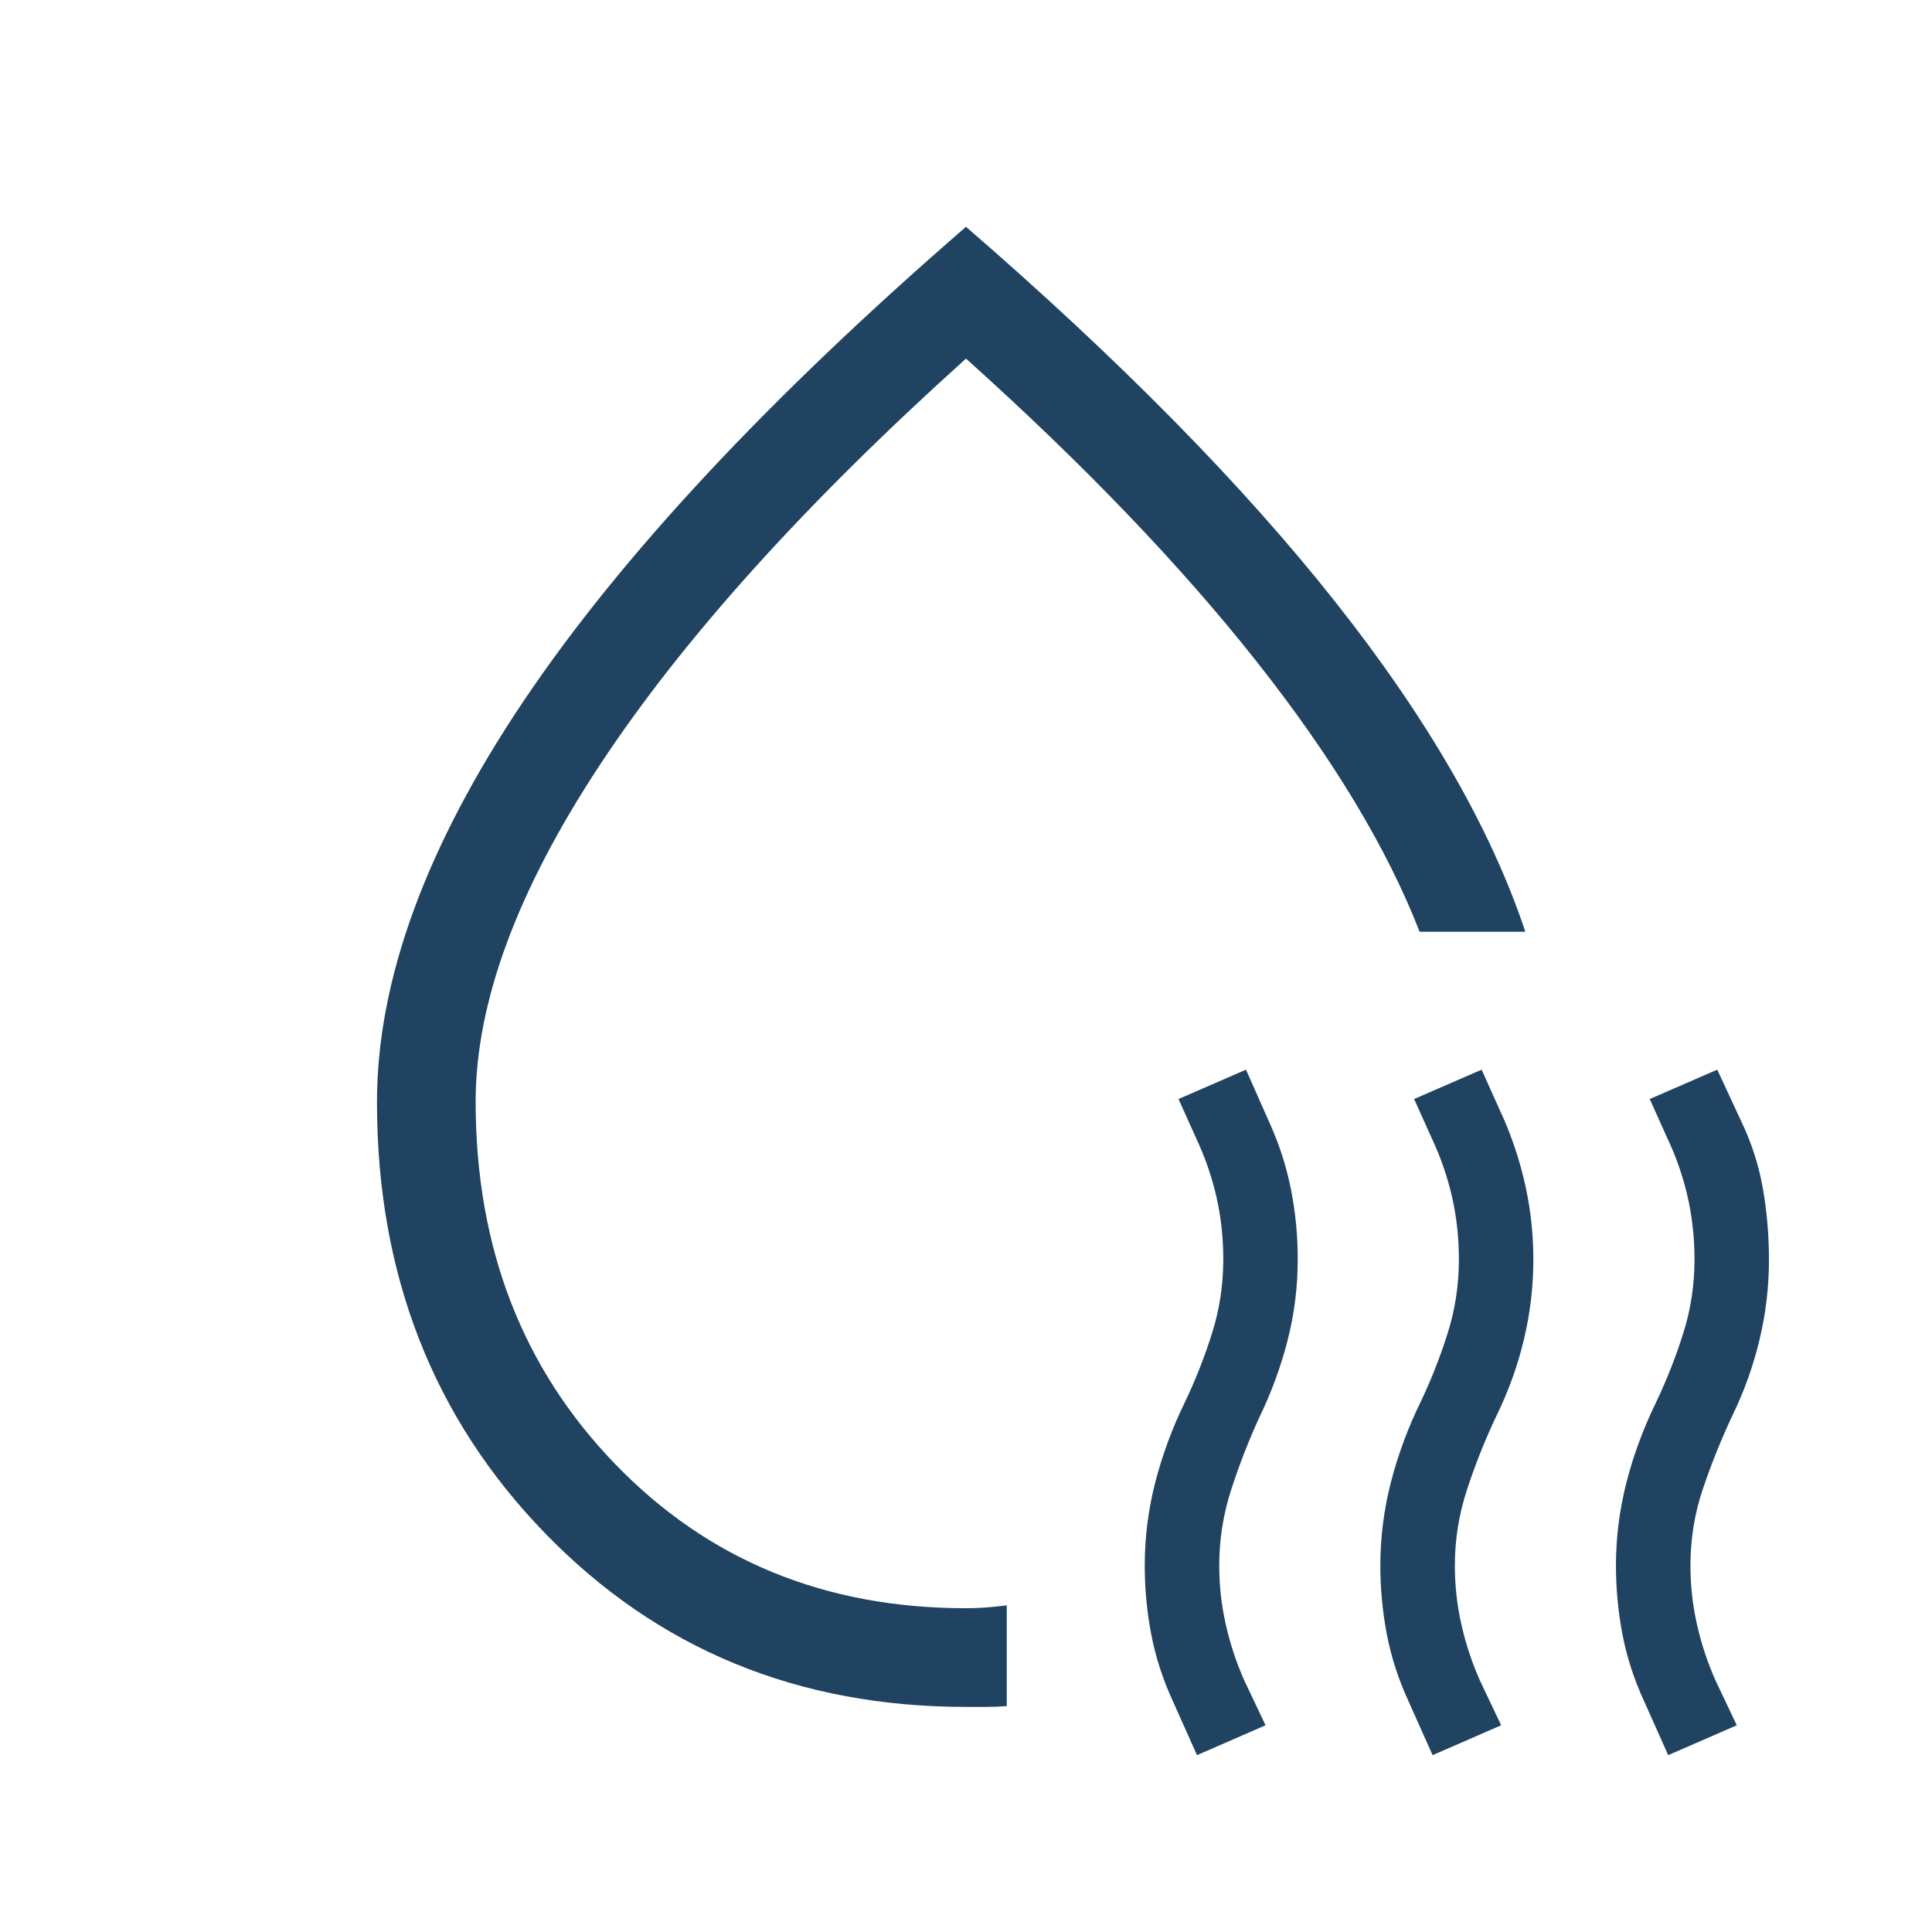 <svg width="41" height="41" viewBox="0 0 41 41" fill="none" xmlns="http://www.w3.org/2000/svg">
<mask id="mask0_50_3947" style="mask-type:alpha" maskUnits="userSpaceOnUse" x="0" y="0" width="41" height="41">
<rect x="0.5" y="0.39" width="40" height="40" fill="#D9D9D9"/>
</mask>
<g mask="url(#mask0_50_3947)">
<path d="M8 23.39C8 20.805 9.035 17.971 11.104 14.888C13.174 11.806 16.306 8.448 20.5 4.813C23.755 7.631 26.364 10.28 28.328 12.761C30.291 15.242 31.639 17.579 32.37 19.773H30.126C29.433 17.992 28.281 16.081 26.669 14.041C25.057 12 23.001 9.856 20.5 7.61C17.089 10.679 14.502 13.549 12.739 16.219C10.976 18.89 10.094 21.276 10.094 23.38C10.094 26.464 11.08 29.026 13.052 31.067C15.023 33.109 17.506 34.129 20.5 34.129C20.648 34.129 20.792 34.124 20.933 34.113C21.073 34.102 21.217 34.087 21.365 34.068V36.206C21.217 36.218 21.073 36.223 20.933 36.223H20.5C16.932 36.223 13.957 34.997 11.574 32.545C9.191 30.093 8 27.042 8 23.39ZM25.402 37.247L24.885 36.09C24.673 35.628 24.522 35.158 24.43 34.679C24.339 34.2 24.293 33.715 24.293 33.223C24.293 32.627 24.368 32.037 24.517 31.455C24.668 30.872 24.878 30.302 25.15 29.747C25.375 29.274 25.566 28.788 25.723 28.288C25.881 27.788 25.96 27.266 25.96 26.723C25.96 26.266 25.911 25.824 25.814 25.397C25.716 24.97 25.573 24.557 25.385 24.157L25.01 23.323L26.442 22.7L26.932 23.807C27.143 24.268 27.297 24.744 27.395 25.234C27.492 25.724 27.54 26.219 27.54 26.719C27.54 27.31 27.468 27.886 27.324 28.448C27.18 29.01 26.978 29.559 26.717 30.096C26.495 30.581 26.299 31.085 26.129 31.61C25.959 32.133 25.874 32.672 25.874 33.225C25.874 33.646 25.92 34.062 26.013 34.473C26.105 34.885 26.237 35.282 26.407 35.665L26.857 36.613L25.402 37.247ZM30.402 37.247L29.885 36.09C29.673 35.628 29.522 35.158 29.43 34.679C29.339 34.2 29.293 33.715 29.293 33.223C29.293 32.627 29.368 32.037 29.517 31.455C29.668 30.872 29.878 30.302 30.15 29.747C30.375 29.274 30.566 28.788 30.723 28.288C30.881 27.788 30.96 27.266 30.96 26.723C30.96 26.266 30.911 25.824 30.814 25.397C30.716 24.97 30.573 24.557 30.385 24.157L30.01 23.323L31.442 22.7L31.932 23.79C32.132 24.26 32.283 24.742 32.386 25.234C32.489 25.726 32.54 26.223 32.54 26.723C32.54 27.299 32.474 27.866 32.34 28.425C32.207 28.984 32.012 29.525 31.756 30.048C31.518 30.549 31.312 31.065 31.137 31.597C30.961 32.129 30.874 32.672 30.874 33.225C30.874 33.647 30.92 34.063 31.013 34.474C31.105 34.885 31.237 35.282 31.407 35.665L31.857 36.613L30.402 37.247ZM35.402 37.247L34.885 36.09C34.673 35.628 34.522 35.158 34.43 34.679C34.339 34.2 34.293 33.715 34.293 33.223C34.293 32.627 34.368 32.037 34.517 31.455C34.667 30.872 34.879 30.302 35.15 29.747C35.375 29.274 35.566 28.788 35.723 28.288C35.881 27.788 35.96 27.266 35.96 26.723C35.96 26.266 35.911 25.824 35.814 25.397C35.717 24.97 35.574 24.557 35.385 24.157L35.01 23.323L36.443 22.7L36.949 23.79C37.171 24.251 37.325 24.729 37.411 25.222C37.497 25.715 37.54 26.219 37.54 26.734C37.54 27.307 37.474 27.873 37.34 28.43C37.207 28.988 37.014 29.526 36.761 30.046C36.52 30.561 36.312 31.079 36.137 31.599C35.961 32.119 35.874 32.66 35.874 33.224C35.874 33.648 35.92 34.065 36.013 34.475C36.105 34.885 36.237 35.282 36.407 35.665L36.857 36.613L35.402 37.247Z" fill="#1F4361"/>
</g>
</svg>
